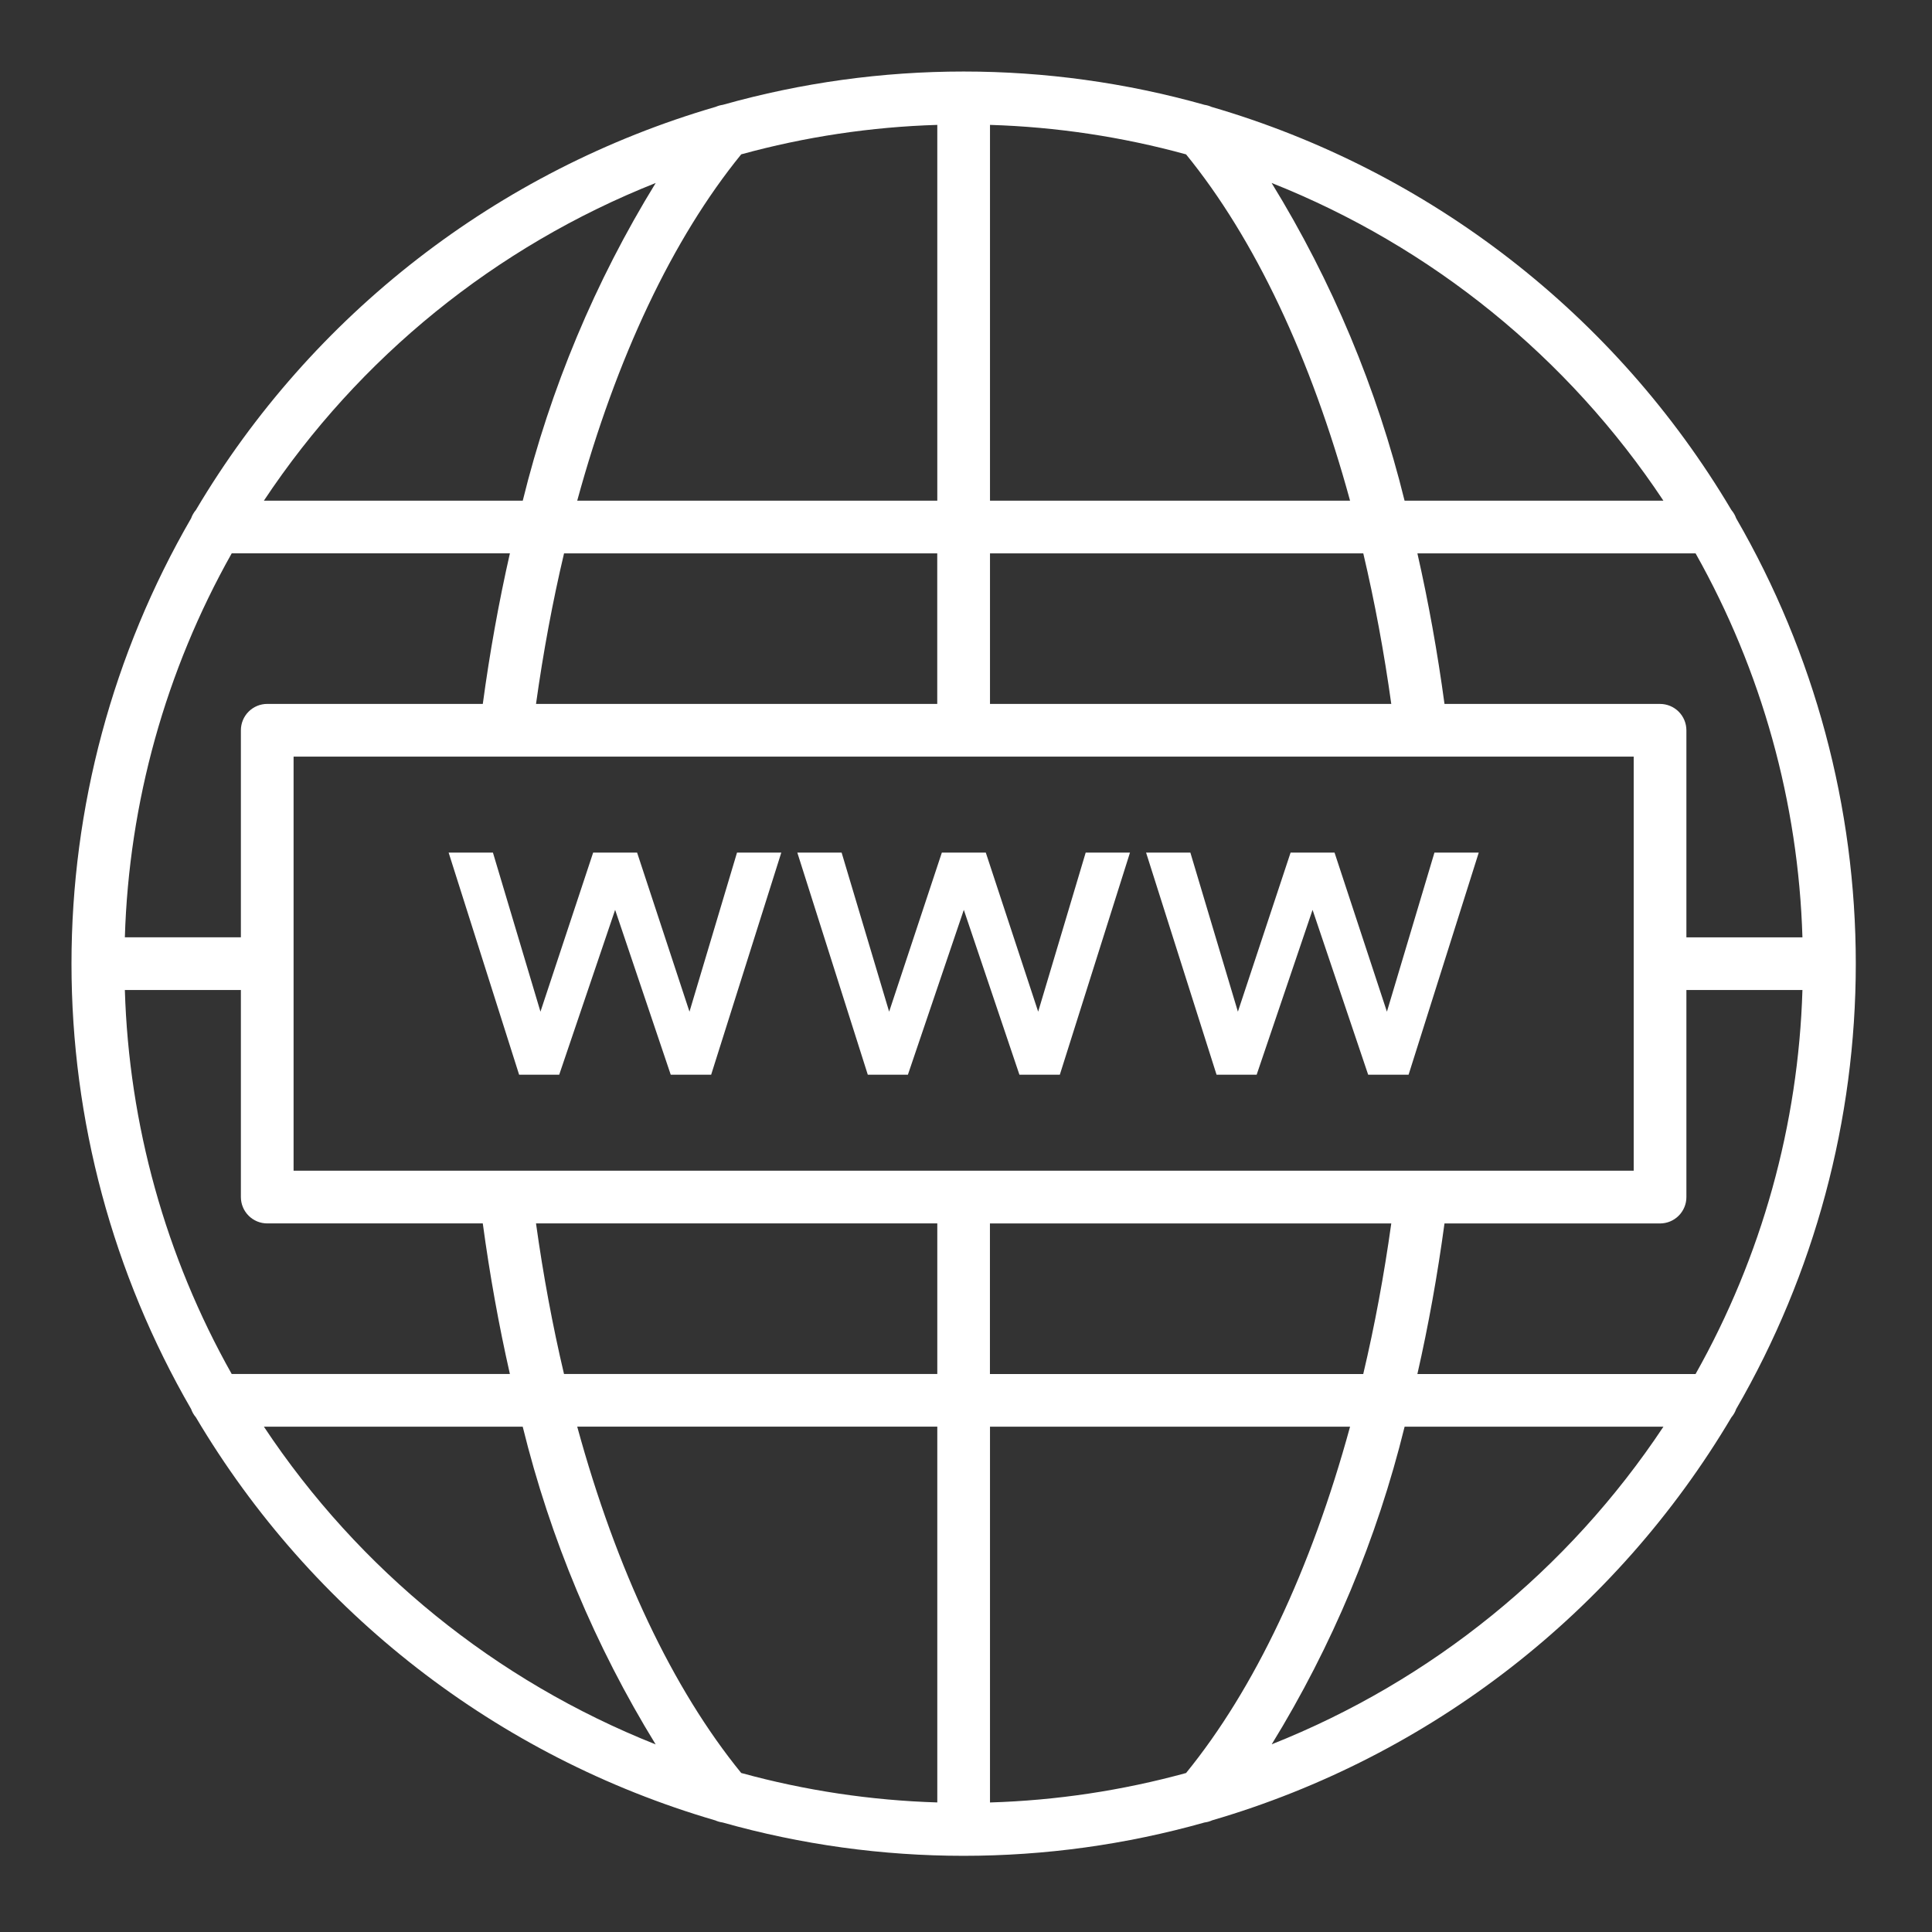 <svg width="349" height="349" viewBox="0 0 349 349" fill="none" xmlns="http://www.w3.org/2000/svg">
<rect x="0" y="0" width="349" height="349" fill="#333333" stroke="none"/>
<path d="M312.767 256.023C313.142 255.584 313.433 255.08 313.624 254.535C327.78 230.085 335.234 202.333 335.234 174.08C335.234 145.828 327.78 118.075 313.624 93.625C313.433 93.081 313.142 92.576 312.767 92.138C291.831 56.832 258.262 30.8 218.856 19.312C218.455 19.129 218.03 19.004 217.594 18.94C189.136 10.913 159.012 10.913 130.554 18.94C130.125 19 129.706 19.119 129.308 19.293C89.892 30.78 56.316 56.82 35.381 92.138C35.006 92.576 34.716 93.081 34.525 93.625C20.369 118.075 12.914 145.828 12.914 174.08C12.914 202.333 20.369 230.085 34.525 254.535C34.716 255.08 35.006 255.584 35.381 256.023C56.3 291.314 89.842 317.342 129.221 328.843C129.638 329.029 130.078 329.154 130.53 329.215C158.997 337.247 189.13 337.247 217.597 329.215C218.072 329.156 218.535 329.025 218.971 328.826C258.331 317.318 291.854 291.298 312.767 256.023ZM178.834 325.601V257.72H243.878C236.806 283.587 226.63 305.081 214.254 320.28C202.7 323.452 190.81 325.238 178.834 325.601ZM133.894 320.275C121.518 305.081 111.343 283.59 104.271 257.715H169.314V325.595C157.338 325.233 145.448 323.447 133.894 320.275ZM22.554 178.835H43.514V216.24C43.515 217.502 44.017 218.713 44.909 219.605C45.802 220.498 47.012 221 48.274 221H87.211C88.473 230.311 90.111 239.415 92.107 248.2H41.855C29.908 226.981 23.285 203.181 22.554 178.84V178.835ZM41.866 99.955H92.11C90.111 108.74 88.473 117.847 87.214 127.155H48.274C47.649 127.155 47.029 127.279 46.452 127.518C45.874 127.758 45.349 128.109 44.907 128.552C44.465 128.994 44.115 129.519 43.876 130.097C43.637 130.675 43.514 131.295 43.514 131.92V169.32H22.554C23.285 144.98 29.908 121.18 41.855 99.96L41.866 99.955ZM169.314 22.56V90.44H104.271C111.343 64.573 121.518 43.08 133.894 27.88C145.448 24.709 157.338 22.923 169.314 22.56ZM214.254 27.886C226.63 43.08 236.806 64.57 243.878 90.446H178.834V22.56C190.81 22.924 202.7 24.712 214.254 27.886ZM325.595 169.326H304.634V131.92C304.633 130.658 304.132 129.448 303.239 128.555C302.347 127.663 301.136 127.161 299.874 127.16H260.937C259.675 117.85 258.038 108.746 256.041 99.96H306.293C318.241 121.18 324.864 144.98 325.595 169.32V169.326ZM306.283 248.206H256.039C258.038 239.42 259.675 230.314 260.935 221.006H299.874C300.5 221.005 301.119 220.882 301.697 220.642C302.274 220.402 302.799 220.051 303.241 219.609C303.683 219.166 304.034 218.641 304.273 218.063C304.512 217.485 304.635 216.866 304.634 216.24V178.84H325.595C324.864 203.181 318.241 226.981 306.293 248.2L306.283 248.206ZM178.823 248.206V221.006H251.322C250.019 230.338 248.33 239.445 246.258 248.206H178.823ZM53.034 211.48V136.68H295.114V211.48H53.034ZM251.322 127.16H178.834V99.96H246.266C248.33 108.719 250.025 117.828 251.322 127.16ZM169.306 99.96V127.16H96.826C98.129 117.828 99.818 108.721 101.891 99.96H169.306ZM96.826 221H169.314V248.2H101.883C99.818 239.439 98.124 230.333 96.826 221ZM229.715 315.112C240.643 297.34 248.745 277.979 253.732 257.72H300.486C283.294 283.615 258.598 303.637 229.706 315.101L229.715 315.112ZM300.486 90.44H253.724C248.734 70.183 240.632 50.822 229.706 33.048C258.595 44.518 283.289 64.543 300.478 90.44H300.486ZM118.45 33.048C107.524 50.822 99.422 70.183 94.433 90.44H47.67C64.86 64.546 89.554 44.523 118.442 33.056L118.45 33.048ZM47.67 257.72H94.424C99.412 277.978 107.513 297.339 118.439 315.112C89.552 303.642 64.859 283.617 47.67 257.72Z" fill="white"/>
<path d="M124.549 182.752L115.089 154.02H107.147L97.629 182.752L89.045 154.02H81.043L93.775 194.14H101.016L111.118 164.359L121.163 194.14H128.463L141.133 154.02H133.134L124.549 182.752Z" fill="white"/>
<path d="M184.151 194.14H191.449L204.121 154.02H196.119L187.538 182.752L178.077 154.02H170.135L160.615 182.752L152.033 154.02H144.031L156.761 194.14H164.004L174.106 164.359L184.151 194.14Z" fill="white"/>
<path d="M227.004 194.14L237.104 164.359L247.149 194.14H254.449L267.122 154.02H259.119L250.535 182.752L241.075 154.02H233.132L223.615 182.752L215.031 154.02H207.031L219.761 194.14H227.004Z" fill="white"/>
</svg>
